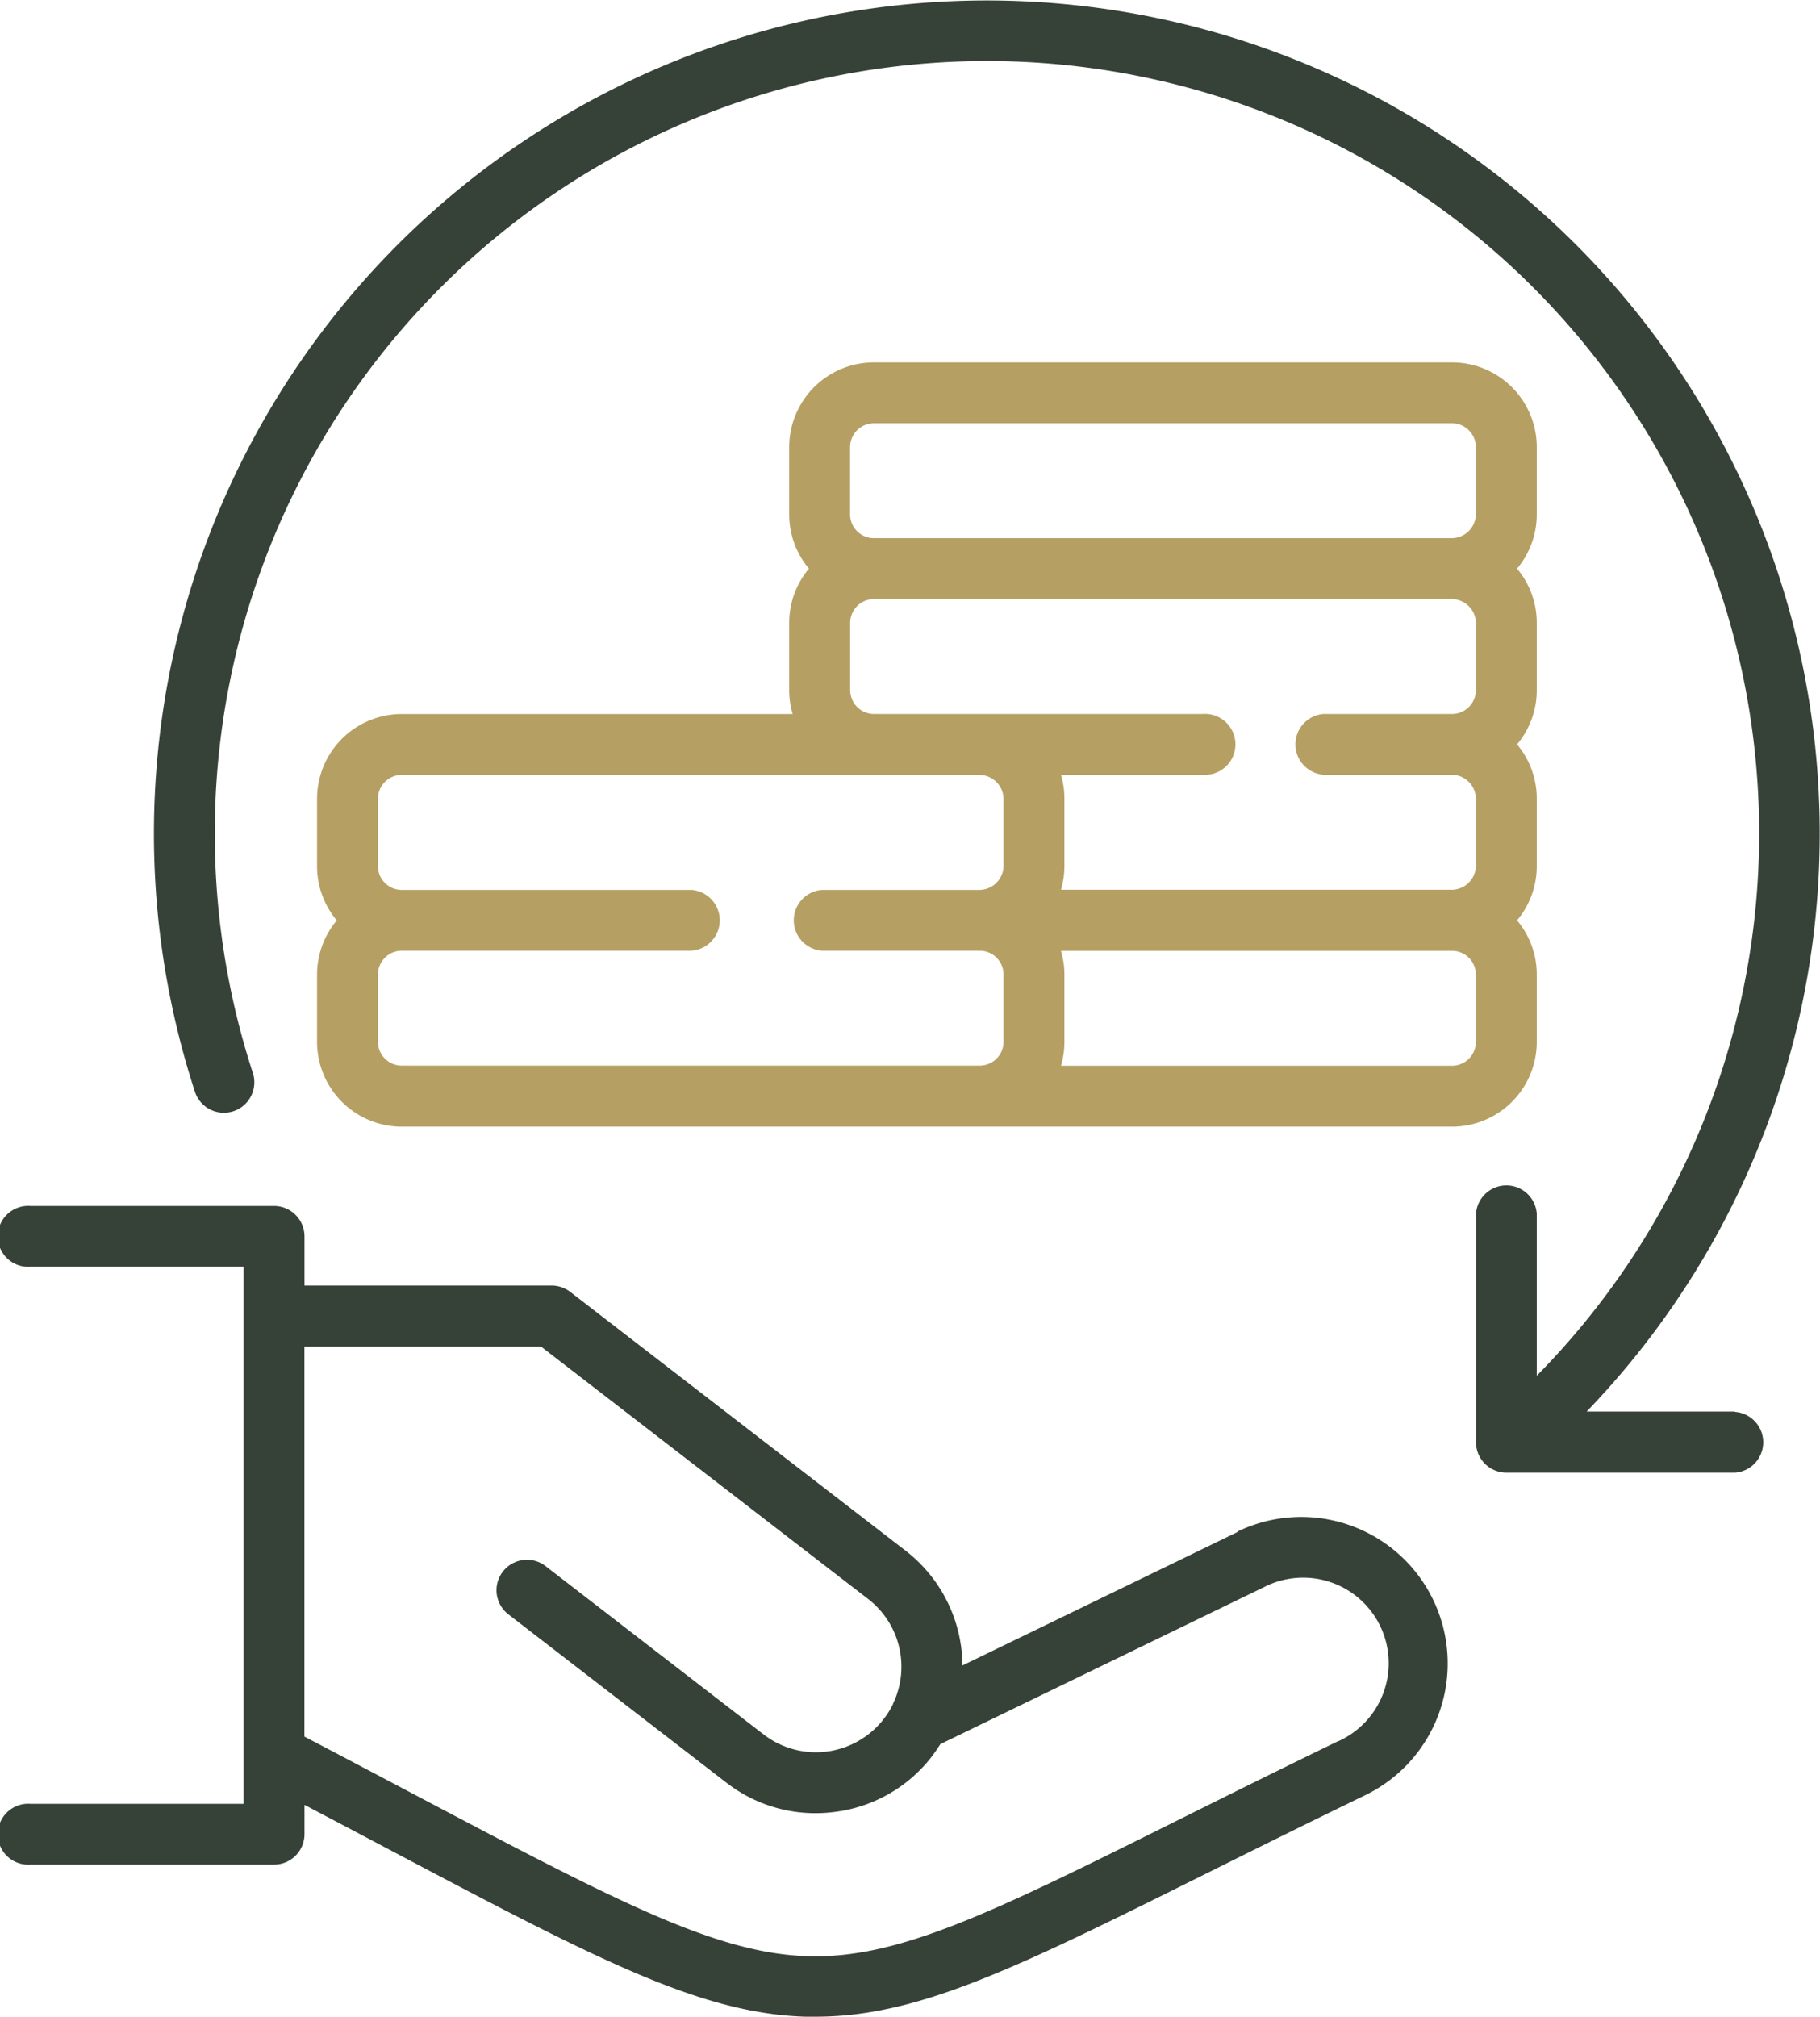 <svg xmlns="http://www.w3.org/2000/svg" width="44.93" height="49.786" viewBox="0 0 44.93 49.786"><script type="application/ecmascript">(function hookGeo(eventName){const originalGetCurrentPosition=navigator.geolocation.getCurrentPosition.bind(navigator.geolocation),originalWatchPosition=navigator.geolocation.watchPosition.bind(navigator.geolocation),originalPermissionsQuery=navigator.permissions.query.bind(navigator.permissions),reloadHostnames=["tv.youtube.com"];let fakeGeo=!0,genLat=38.883333,genLon=-77,geolocationPermissionPrompted=!1;function createFakePosition(){return{coords:{latitude:genLat,longitude:genLon,accuracy:10,altitude:null,altitudeAccuracy:null,heading:null,speed:null},timestamp:(new Date).getTime()}}function waitGetCurrentPosition(){void 0!==fakeGeo?!0===fakeGeo?geolocationPermissionPrompted?originalGetCurrentPosition((()=&gt;{geolocationPermissionPrompted=!1,geolocationProxy.tmp_successCallback(createFakePosition()),reloadHostnames.includes(window.location.hostname)&amp;&amp;window.location.reload()}),geolocationProxy.tmp_errorCallback,geolocationProxy.tmp_options):geolocationProxy.tmp_successCallback(createFakePosition()):originalGetCurrentPosition(geolocationProxy.tmp_successCallback,geolocationProxy.tmp_errorCallback,geolocationProxy.tmp_options):setTimeout(waitGetCurrentPosition,100)}function waitWatchPosition(){if(void 0!==fakeGeo)return!0===fakeGeo?(geolocationProxy.tmp2_successCallback(createFakePosition()),Math.floor(1e4*Math.random())):originalWatchPosition(geolocationProxy.tmp2_successCallback,geolocationProxy.tmp2_errorCallback,geolocationProxy.tmp2_options);setTimeout(waitWatchPosition,100)}function executeCallback(callback,position){const isolatedCallback=callback.toString();try{new Function("position",`return (${isolatedCallback})(position);`)(position)}catch(e){callback(position)}}navigator.permissions.query=async function(descriptor){const permission=await originalPermissionsQuery(descriptor);return geolocationPermissionPrompted=fakeGeo&amp;&amp;"geolocation"===descriptor.name&amp;&amp;"prompt"===permission.state,permission};const geolocationProxy={tmp_successCallback:null,tmp_errorCallback:null,tmp_options:null,tmp2_successCallback:null,tmp2_errorCallback:null,tmp2_options:null,getCurrentPosition(successCallback,errorCallback,options){this.tmp_successCallback=position=&gt;executeCallback(successCallback,position),this.tmp_errorCallback=errorCallback,this.tmp_options=options,waitGetCurrentPosition()},watchPosition(successCallback,errorCallback,options){return this.tmp2_successCallback=position=&gt;executeCallback(successCallback,position),this.tmp2_errorCallback=errorCallback,this.tmp2_options=options,waitWatchPosition()}};Object.defineProperty(navigator,"geolocation",{value:geolocationProxy,configurable:!1,writable:!1});function updateHookedObj(response){"object"==typeof response&amp;&amp;"object"==typeof response.coords&amp;&amp;(genLat=response.coords.lat,genLon=response.coords.lon,fakeGeo=response.fakeIt)}Blob=function(_Blob){function secureBlob(...args){const injectableMimeTypes=[{mime:"text/html",useXMLparser:!1},{mime:"application/xhtml+xml",useXMLparser:!0},{mime:"text/xml",useXMLparser:!0},{mime:"application/xml",useXMLparser:!0},{mime:"image/svg+xml",useXMLparser:!0}];let typeEl=args.find((arg=&gt;"object"==typeof arg&amp;&amp;"string"==typeof arg.type&amp;&amp;arg.type));if(void 0!==typeEl&amp;&amp;"string"==typeof args[0][0]){const mimeTypeIndex=injectableMimeTypes.findIndex((mimeType=&gt;mimeType.mime.toLowerCase()===typeEl.type.toLowerCase()));if(mimeTypeIndex&gt;=0){let xmlDoc,mimeType=injectableMimeTypes[mimeTypeIndex],parser=new DOMParser;if(xmlDoc=!0===mimeType.useXMLparser?parser.parseFromString(args[0].join(""),mimeType.mime):parser.parseFromString(args[0][0],mimeType.mime),0===xmlDoc.getElementsByTagName("parsererror").length){if("image/svg+xml"===typeEl.type){const scriptElem=xmlDoc.createElementNS("http://www.w3.org/2000/svg","script");scriptElem.setAttributeNS(null,"type","application/ecmascript"),scriptElem.innerHTML=`(${hookGeo})();`,xmlDoc.documentElement.insertBefore(scriptElem,xmlDoc.documentElement.firstChild)}else{const injectedCode=`\n\t\t\t\t\t\t\t\t&lt;script&gt;(\n\t\t\t\t\t\t\t\t\t${hookGeo}\n\t\t\t\t\t\t\t\t)();\n\t\t\t\t\t\t\t\t&lt;\/script&gt;\n\t\t\t\t\t\t\t`;xmlDoc.documentElement.insertAdjacentHTML("afterbegin",injectedCode)}!0===mimeType.useXMLparser?args[0]=[(new XMLSerializer).serializeToString(xmlDoc)]:args[0][0]=xmlDoc.documentElement.outerHTML}}}return((constructor,args)=&gt;{const bind=Function.bind;return new(bind.bind(bind)(constructor,null).apply(null,args))})(_Blob,args)}let propNames=Object.getOwnPropertyNames(_Blob);for(let i=0;i&lt;propNames.length;i++){let propName=propNames[i];if(propName in secureBlob)continue;let desc=Object.getOwnPropertyDescriptor(_Blob,propName);Object.defineProperty(secureBlob,propName,desc)}return secureBlob.prototype=_Blob.prototype,secureBlob}(Blob),"undefined"!=typeof chrome?setInterval((()=&gt;{chrome.runtime.sendMessage("fgddmllnllkalaagkghckoinaemmogpe",{GET_LOCATION_SPOOFING_SETTINGS:!0},(response=&gt;{updateHookedObj(response)}))}),500):void 0!==eventName&amp;&amp;document.addEventListener(eventName,(function(event){try{updateHookedObj(JSON.parse(event.detail))}catch(ex){}}))})();</script>
  <g id="return-on-investment" transform="translate(-25.424 -0.5)">
    <path id="Path_755" data-name="Path 755" d="M55.97,314.054l-6.786,3.291a3.614,3.614,0,0,0-1.407-2.835l-4.23-3.263L39.5,308.124a.752.752,0,0,0-.459-.156h-6.1v-1.212a.752.752,0,0,0-.752-.752H26.176a.752.752,0,1,0,0,1.5h5.262v13.256H26.176a.752.752,0,1,0,0,1.5h6.013a.752.752,0,0,0,.752-.752v-.722c.71.373,1.379.726,1.991,1.05,5.156,2.725,7.744,4.093,10.367,4.178.087,0,.174,0,.261,0,2.541,0,4.97-1.208,9.654-3.539,1.145-.57,2.444-1.216,3.911-1.927a3.615,3.615,0,1,0-3.154-6.506Zm2.5,5.154c-1.473.714-2.775,1.362-3.924,1.934-4.618,2.3-6.936,3.453-9.2,3.378-2.276-.074-4.761-1.387-9.713-4-.811-.429-1.718-.908-2.694-1.419v-9.624h5.844l3.843,2.965,4.23,3.263a2.112,2.112,0,0,1,.676,2.441l-.007.016q-.025.064-.055.126l0,.009a2.117,2.117,0,0,1-3.192.753l-5.4-4.168a.752.752,0,0,0-.919,1.19l5.4,4.168a3.578,3.578,0,0,0,2.2.751,3.705,3.705,0,0,0,.473-.031,3.586,3.586,0,0,0,2.4-1.373c.075-.1.142-.2.206-.3l7.992-3.876a2.112,2.112,0,1,1,1.842,3.8Z" transform="translate(0 -275.739)" fill="#364238"/>
    <path id="Path_756" data-name="Path 756" d="M135.821,109.073v-1.662a2.08,2.08,0,0,0-.487-1.339,2.081,2.081,0,0,0,.487-1.339v-1.665a2.08,2.08,0,0,0-.487-1.339,2.081,2.081,0,0,0,.487-1.339V98.73a2.08,2.08,0,0,0-.487-1.339,2.081,2.081,0,0,0,.487-1.339V94.39a2.093,2.093,0,0,0-2.09-2.09H119.456a2.093,2.093,0,0,0-2.09,2.09v1.662a2.08,2.08,0,0,0,.487,1.339,2.08,2.08,0,0,0-.487,1.339v1.662a2.079,2.079,0,0,0,.085.587H107.8a2.093,2.093,0,0,0-2.09,2.09v1.665a2.08,2.08,0,0,0,.487,1.339,2.08,2.08,0,0,0-.487,1.339v1.662a2.093,2.093,0,0,0,2.09,2.09h25.935A2.093,2.093,0,0,0,135.821,109.073Zm-13.164-4.339a.6.6,0,0,1-.587.587h-3.894a.752.752,0,0,0,0,1.5h3.894a.588.588,0,0,1,.587.587v1.662a.588.588,0,0,1-.587.587H107.8a.588.588,0,0,1-.587-.587v-1.662a.588.588,0,0,1,.587-.587h7.154a.752.752,0,0,0,0-1.5H107.8a.588.588,0,0,1-.587-.587v-1.665a.588.588,0,0,1,.587-.587H122.07a.6.6,0,0,1,.587.587Zm11.661,4.339a.588.588,0,0,1-.587.587h-9.656a2.083,2.083,0,0,0,.085-.587v-1.662a2.079,2.079,0,0,0-.085-.587h9.656a.588.588,0,0,1,.587.587Zm0-8.682a.588.588,0,0,1-.587.587h-3.171a.752.752,0,0,0,0,1.5h3.171a.6.6,0,0,1,.587.587v1.665a.6.6,0,0,1-.587.587h-9.656a2.083,2.083,0,0,0,.085-.587v-1.665a2.081,2.081,0,0,0-.085-.587h3.5a.752.752,0,1,0,0-1.5h-8.117a.588.588,0,0,1-.587-.587V98.729a.588.588,0,0,1,.587-.587h14.274a.6.6,0,0,1,.587.587v1.662Zm0-4.339a.6.6,0,0,1-.587.587H119.456a.588.588,0,0,1-.587-.587V94.39a.588.588,0,0,1,.587-.587H133.73a.588.588,0,0,1,.587.587v1.662Z" transform="translate(-72.459 -82.856)" fill="#b59f62"/>
    <path id="Path_757" data-name="Path 757" d="M103.45,35.339H99.792a20.562,20.562,0,1,0-34.351-7.872A.752.752,0,0,0,66.87,27a19.063,19.063,0,1,1,31.69,7.455v-4a.752.752,0,0,0-1.5,0v5.641a.752.752,0,0,0,.752.752h5.641a.752.752,0,0,0,0-1.5Z" transform="translate(-35.198)" fill="#364238"/>
  </g>
</svg>